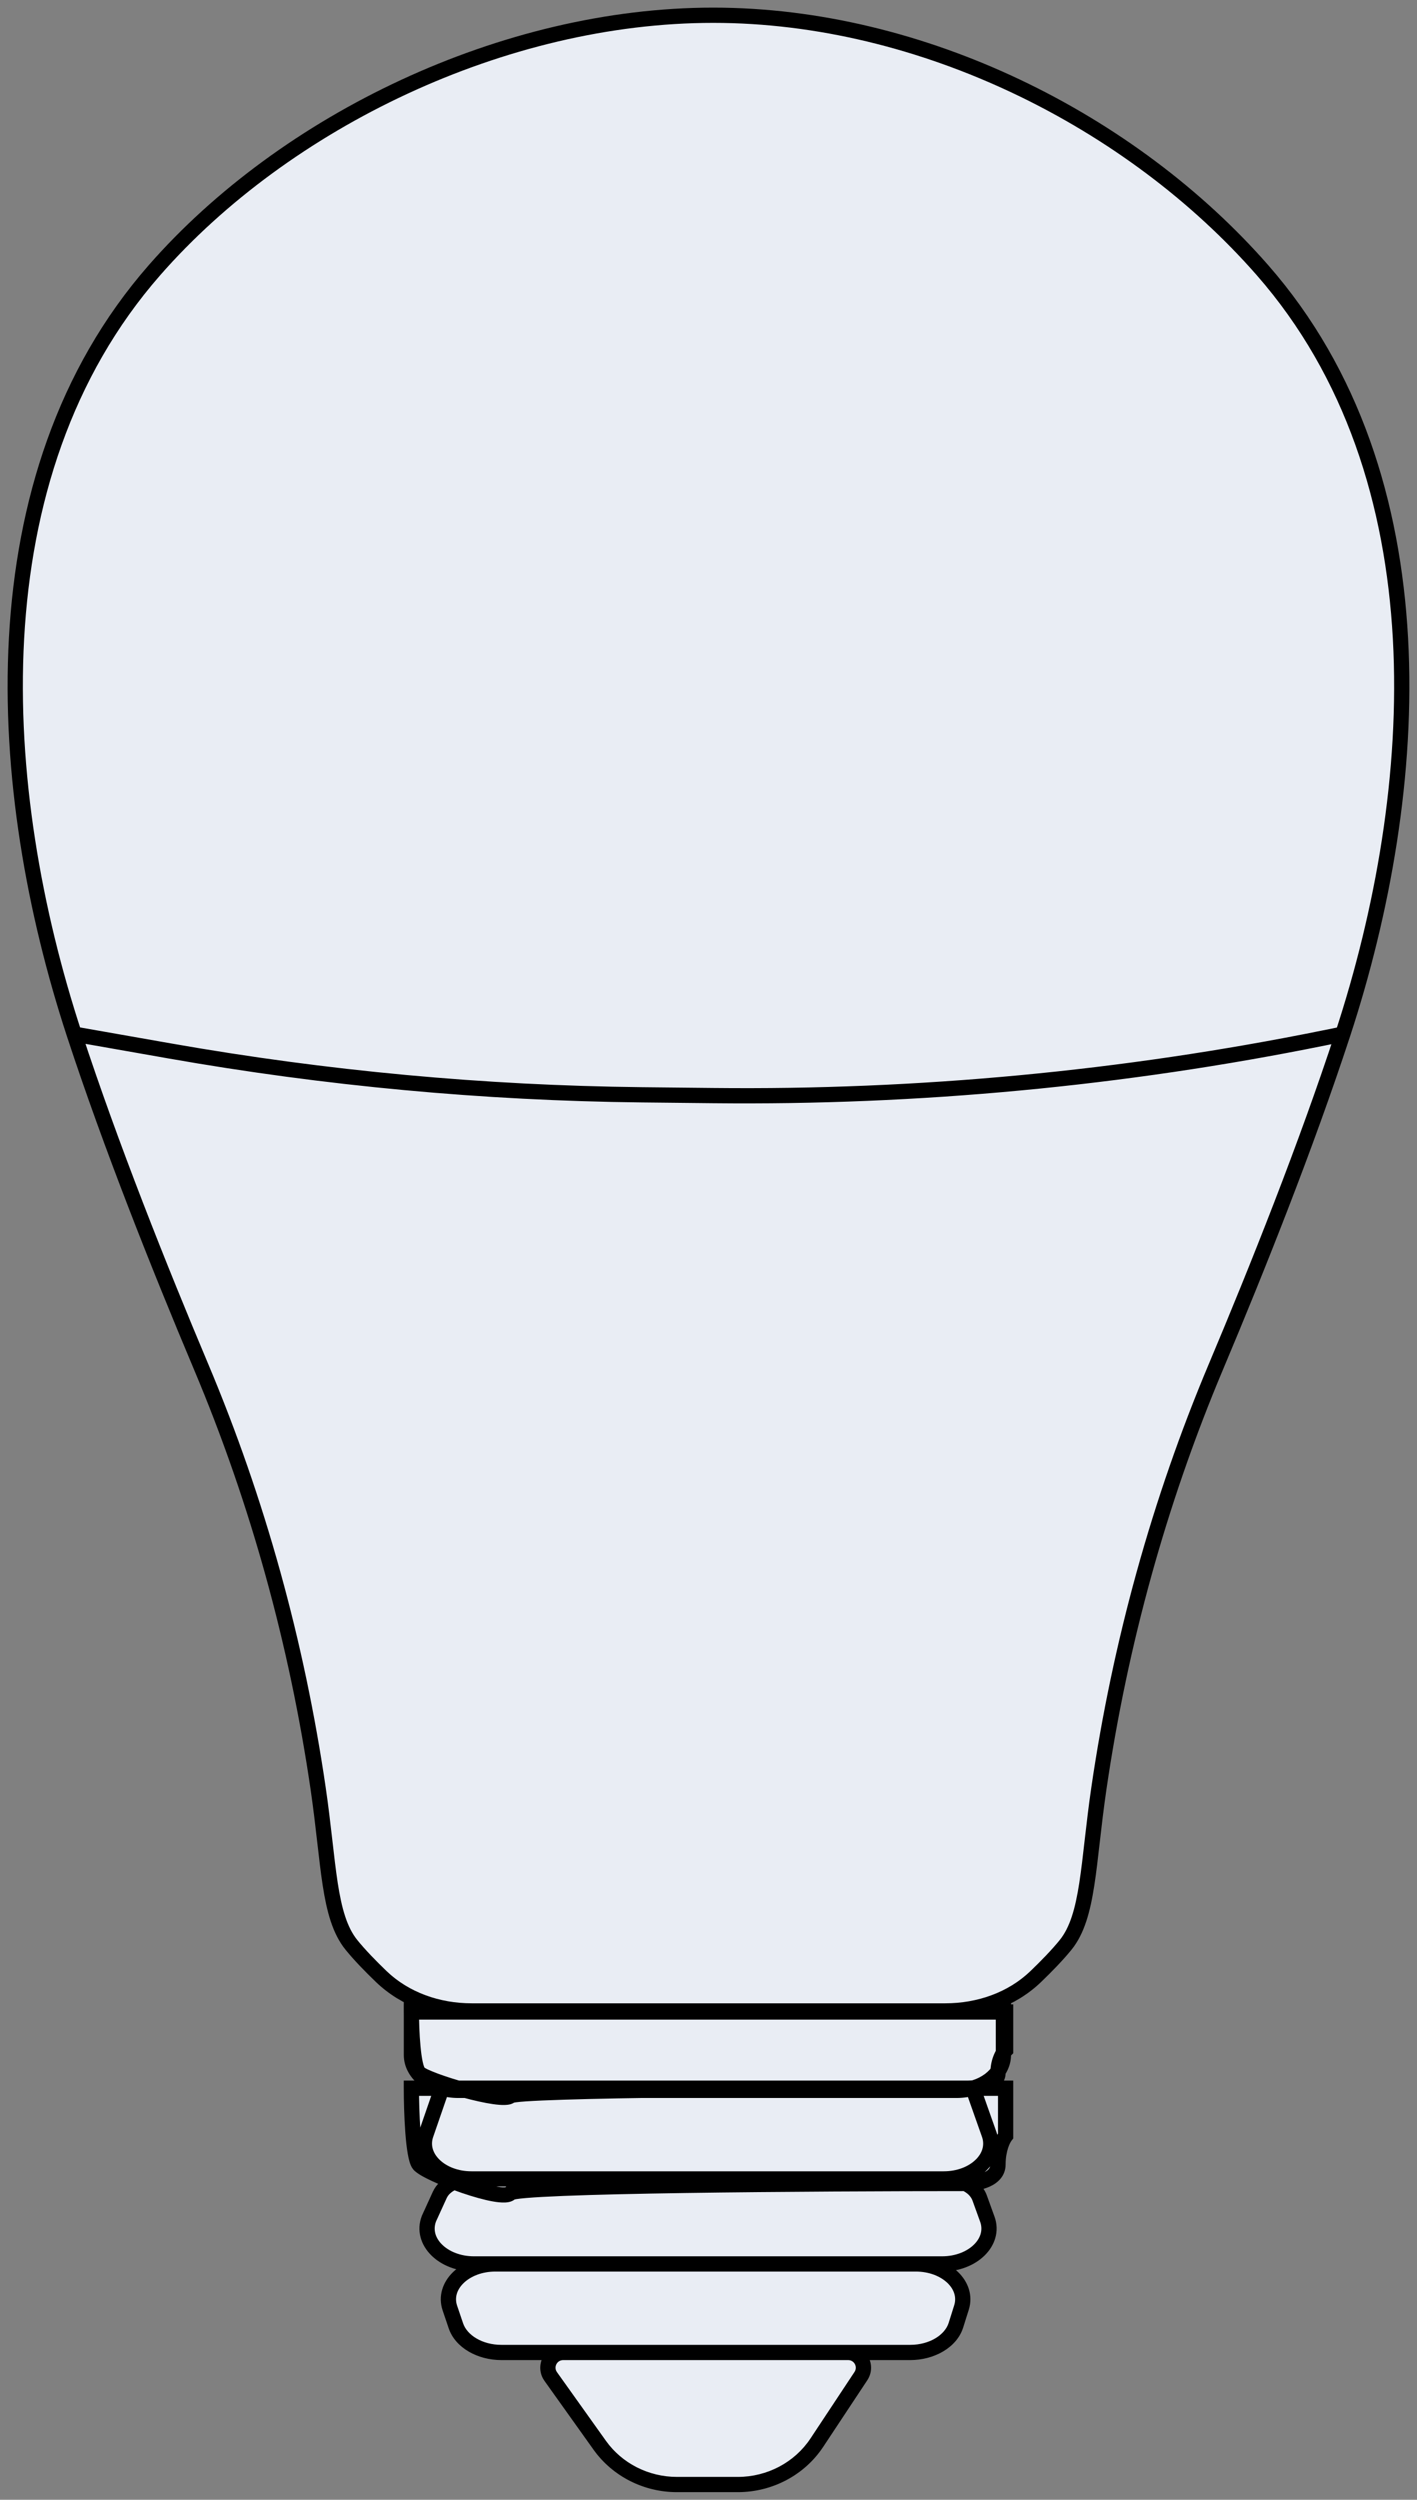 <?xml version="1.0" encoding="UTF-8"?> <svg xmlns="http://www.w3.org/2000/svg" width="93" height="164" viewBox="0 0 93 164" fill="none"><rect x="0" y="0" width="93" height="164" fill="#808080" stroke="none"/><path d="M27.5 136C27.1 135.6 27 133.167 27 132H66V134.5C65.833 134.667 65.5 135.2 65.5 136C65.5 136.8 64.167 137 63.5 137C53.667 137 33.9 137.1 33.5 137.5C33 138 28 136.5 27.5 136Z" fill="#E9EDF4"></path><path d="M27.5 141.999C27.1 141.499 27 138.458 27 137H66V140.125C65.833 140.333 65.5 141 65.5 141.999C65.5 142.999 64.167 143.249 63.5 143.249C53.667 143.249 33.9 143.374 33.5 143.874C33 144.499 28 142.624 27.5 141.999Z" fill="#E9EDF4"></path><path d="M25.024 129.675C24.322 129 23.605 128.263 23.065 127.597C21.541 125.715 21.605 122.274 20.878 117.313C19.487 107.823 16.931 98.521 13.191 89.648C10.452 83.149 7.274 75.168 4.872 67.845C-0.37 51.861 -1.742 31.29 10.142 17.723C18.711 7.939 33.087 1 46.809 1C60.531 1 74.287 7.939 82.856 17.723C94.74 31.29 93.371 51.861 88.129 67.845C85.728 75.168 82.549 83.149 79.81 89.648C76.071 98.521 73.515 107.823 72.124 117.313C71.397 122.274 71.461 125.715 69.936 127.597C69.397 128.263 68.679 129 67.977 129.675C66.408 131.183 64.25 131.929 62.04 131.929H30.961C28.751 131.929 26.593 131.183 25.024 129.675Z" fill="#E9EDF4"></path><path d="M29.527 151.426L29.921 152.588C30.27 153.616 31.5 154.336 32.909 154.336H59.738C61.166 154.336 62.408 153.596 62.738 152.549L63.104 151.387C63.563 149.927 62.094 148.527 60.104 148.527H32.515C30.502 148.527 29.029 149.956 29.527 151.426Z" fill="#E9EDF4"></path><path d="M39.36 160.422L36.147 155.917C35.675 155.255 36.148 154.336 36.961 154.336H55.667C56.465 154.336 56.941 155.223 56.501 155.888L53.611 160.252C52.477 161.964 50.521 163 48.421 163H44.433C42.408 163 40.511 162.036 39.36 160.422Z" fill="#E9EDF4"></path><path d="M61.943 142.95H30.938C30.102 142.95 29.198 143.265 28.86 144.006L28.154 145.552C27.578 147.04 29.058 148.527 31.114 148.527H32.515H60.104H61.825C63.856 148.527 65.332 147.073 64.801 145.596L64.298 144.205C63.982 143.33 62.9 142.95 61.943 142.95Z" fill="#E9EDF4"></path><path d="M27 132V131.5H26.5V132H27ZM27.5 136L27.146 136.354L27.146 136.354L27.5 136ZM66 134.5L66.354 134.854L66.5 134.707V134.5H66ZM66 132H66.5V131.5H66V132ZM27 137V136.5H26.5V137H27ZM27.5 141.999L27.11 142.312L27.11 142.312L27.5 141.999ZM33.5 143.874L33.89 144.187L33.89 144.187L33.5 143.874ZM66 140.125L66.39 140.437L66.5 140.3V140.125H66ZM66 137H66.5V136.5H66V137ZM25.024 129.675L25.37 129.314L25.37 129.314L25.024 129.675ZM23.065 127.597L23.454 127.283L23.454 127.283L23.065 127.597ZM20.878 117.313L20.383 117.385L20.383 117.385L20.878 117.313ZM13.191 89.648L13.652 89.454L13.191 89.648ZM4.872 67.845L4.397 68.001L4.397 68.001L4.872 67.845ZM10.142 17.723L9.766 17.393L9.766 17.393L10.142 17.723ZM67.977 129.675L67.631 129.314L67.631 129.314L67.977 129.675ZM69.936 127.597L69.548 127.283L69.548 127.283L69.936 127.597ZM72.124 117.313L71.629 117.24L71.629 117.24L72.124 117.313ZM79.81 89.648L80.271 89.842L80.271 89.842L79.81 89.648ZM82.856 17.723L83.232 17.393L83.232 17.393L82.856 17.723ZM11.167 68.953L11.08 69.445L11.08 69.445L11.167 68.953ZM42.117 71.826L42.122 71.326L42.122 71.326L42.117 71.826ZM46.809 71.878L46.804 72.378L46.804 72.378L46.809 71.878ZM86.864 68.101L86.963 68.591L86.963 68.591L86.864 68.101ZM27.944 140.07L27.472 139.907L27.469 139.914L27.944 140.07ZM64.942 140.084L65.418 139.932L65.416 139.925L65.413 139.917L64.942 140.084ZM28.154 145.552L27.699 145.345L27.693 145.358L27.687 145.372L28.154 145.552ZM64.801 145.596L65.272 145.426L65.271 145.426L64.801 145.596ZM29.921 152.588L29.448 152.748L29.448 152.748L29.921 152.588ZM29.527 151.426L30.001 151.265L30.001 151.265L29.527 151.426ZM63.104 151.387L62.627 151.237L62.627 151.237L63.104 151.387ZM62.738 152.549L63.215 152.699L63.215 152.699L62.738 152.549ZM39.36 160.422L38.953 160.712L38.953 160.712L39.36 160.422ZM53.611 160.252L54.028 160.528L54.028 160.528L53.611 160.252ZM64.298 144.205L63.828 144.375L63.828 144.375L64.298 144.205ZM28.86 144.006L29.314 144.214L29.314 144.214L28.86 144.006ZM56.501 155.888L56.084 155.612L56.084 155.612L56.501 155.888ZM36.147 155.917L36.554 155.626L36.554 155.626L36.147 155.917ZM27 132H26.5C26.5 132.594 26.525 133.51 26.602 134.334C26.64 134.745 26.693 135.145 26.765 135.476C26.8 135.641 26.843 135.801 26.897 135.94C26.946 136.069 27.022 136.229 27.146 136.354L27.5 136L27.854 135.646C27.878 135.671 27.863 135.668 27.831 135.582C27.802 135.508 27.772 135.402 27.742 135.264C27.682 134.99 27.634 134.634 27.598 134.241C27.525 133.457 27.5 132.573 27.5 132H27ZM27.5 136L27.146 136.354C27.278 136.485 27.486 136.595 27.667 136.68C27.87 136.777 28.123 136.88 28.404 136.984C28.967 137.193 29.669 137.417 30.368 137.607C31.066 137.798 31.776 137.96 32.351 138.042C32.637 138.083 32.908 138.107 33.135 138.099C33.248 138.096 33.367 138.084 33.479 138.056C33.584 138.029 33.732 137.975 33.853 137.854L33.5 137.5L33.146 137.146C33.206 137.087 33.256 137.08 33.232 137.087C33.216 137.091 33.175 137.098 33.103 137.1C32.959 137.104 32.754 137.089 32.493 137.052C31.974 136.978 31.309 136.827 30.632 136.643C29.956 136.458 29.283 136.244 28.752 136.047C28.486 135.948 28.263 135.856 28.095 135.777C27.905 135.687 27.847 135.64 27.854 135.646L27.5 136ZM33.5 137.5L33.853 137.854C33.784 137.923 33.716 137.947 33.715 137.947C33.701 137.952 33.698 137.953 33.711 137.949C33.736 137.943 33.784 137.934 33.861 137.924C34.014 137.903 34.239 137.883 34.535 137.862C35.123 137.822 35.959 137.786 36.989 137.753C39.047 137.687 41.859 137.637 44.968 137.6C51.187 137.525 58.584 137.5 63.5 137.5V137V136.5C58.582 136.5 51.18 136.525 44.956 136.6C41.845 136.638 39.026 136.688 36.958 136.753C35.924 136.786 35.074 136.823 34.466 136.865C34.164 136.886 33.914 136.908 33.728 136.933C33.637 136.945 33.55 136.959 33.476 136.977C33.44 136.986 33.395 136.998 33.351 137.016C33.319 137.028 33.228 137.065 33.146 137.146L33.5 137.5ZM63.5 137V137.5C63.868 137.5 64.43 137.446 64.919 137.27C65.371 137.108 66 136.743 66 136H65.5H65C65 136.057 64.962 136.192 64.581 136.33C64.236 136.454 63.798 136.5 63.5 136.5V137ZM65.5 136H66C66 135.33 66.283 134.925 66.354 134.854L66 134.5L65.646 134.146C65.384 134.409 65 135.07 65 136H65.5ZM66 134.5H66.5V132H66H65.5V134.5H66ZM66 132V131.5H27V132V132.5H66V132ZM27 137H26.5C26.5 137.737 26.525 138.875 26.601 139.896C26.639 140.406 26.691 140.897 26.761 141.298C26.795 141.498 26.836 141.686 26.886 141.847C26.931 141.996 26.999 142.173 27.11 142.312L27.5 141.999L27.89 141.687C27.901 141.701 27.878 141.673 27.842 141.554C27.809 141.448 27.777 141.305 27.746 141.127C27.684 140.772 27.636 140.317 27.599 139.822C27.525 138.833 27.5 137.721 27.5 137H27ZM27.5 141.999L27.11 142.312C27.235 142.468 27.441 142.605 27.626 142.715C27.831 142.837 28.085 142.966 28.368 143.097C28.933 143.36 29.637 143.64 30.339 143.879C31.038 144.117 31.752 144.321 32.334 144.425C32.622 144.477 32.901 144.508 33.139 144.498C33.258 144.494 33.386 144.478 33.507 144.439C33.627 144.401 33.776 144.329 33.89 144.187L33.5 143.874L33.11 143.562C33.161 143.497 33.213 143.484 33.204 143.487C33.197 143.489 33.166 143.496 33.099 143.499C32.966 143.504 32.768 143.487 32.51 143.441C31.998 143.349 31.337 143.163 30.661 142.932C29.988 142.703 29.317 142.436 28.789 142.19C28.524 142.067 28.302 141.953 28.136 141.855C27.95 141.745 27.89 141.687 27.89 141.687L27.5 141.999ZM33.5 143.874L33.89 144.187C33.828 144.265 33.76 144.296 33.753 144.3C33.735 144.309 33.727 144.31 33.738 144.307C33.758 144.301 33.801 144.291 33.877 144.278C34.027 144.253 34.249 144.227 34.543 144.202C35.13 144.152 35.964 144.106 36.993 144.065C39.05 143.983 41.861 143.921 44.97 143.874C51.187 143.781 58.585 143.749 63.5 143.749V143.249V142.749C58.582 142.749 51.179 142.781 44.955 142.874C41.843 142.921 39.023 142.984 36.954 143.066C35.92 143.107 35.068 143.153 34.458 143.206C34.155 143.232 33.901 143.26 33.712 143.292C33.619 143.307 33.528 143.326 33.449 143.35C33.41 143.361 33.362 143.378 33.313 143.402C33.274 143.421 33.184 143.468 33.11 143.562L33.5 143.874ZM63.5 143.249V143.749C63.879 143.749 64.454 143.681 64.955 143.455C65.46 143.228 66 142.78 66 141.999H65.5H65C65 142.219 64.874 142.395 64.545 142.543C64.213 142.693 63.788 142.749 63.5 142.749V143.249ZM65.5 141.999H66C66 141.098 66.303 140.546 66.39 140.437L66 140.125L65.61 139.812C65.363 140.12 65 140.901 65 141.999H65.5ZM66 140.125H66.5V137H66H65.5V140.125H66ZM66 137V136.5H27V137V137.5H66V137ZM25.024 129.675L25.37 129.314C24.674 128.645 23.974 127.925 23.454 127.283L23.065 127.597L22.677 127.912C23.235 128.602 23.97 129.355 24.678 130.035L25.024 129.675ZM23.065 127.597L23.454 127.283C22.782 126.453 22.431 125.241 22.166 123.533C22.036 122.687 21.929 121.744 21.808 120.691C21.689 119.642 21.555 118.489 21.372 117.24L20.878 117.313L20.383 117.385C20.563 118.617 20.695 119.755 20.815 120.805C20.935 121.851 21.044 122.817 21.178 123.686C21.445 125.411 21.824 126.859 22.677 127.912L23.065 127.597ZM13.191 89.648L13.652 89.454C10.915 82.96 7.743 74.993 5.348 67.689L4.872 67.845L4.397 68.001C6.805 75.343 9.989 83.338 12.73 89.842L13.191 89.648ZM10.142 17.723L10.518 18.052C18.996 8.372 33.238 1.5 46.809 1.5V1V0.5C32.937 0.5 18.426 7.506 9.766 17.393L10.142 17.723ZM4.872 67.845L5.348 67.689C0.121 51.753 -1.185 31.413 10.518 18.052L10.142 17.723L9.766 17.393C-2.299 31.167 -0.861 51.968 4.397 68.001L4.872 67.845ZM20.878 117.313L21.372 117.24C19.976 107.71 17.409 98.367 13.652 89.454L13.191 89.648L12.73 89.842C16.453 98.675 18.998 107.936 20.383 117.385L20.878 117.313ZM67.977 129.675L68.324 130.035C69.031 129.355 69.766 128.602 70.325 127.912L69.936 127.597L69.548 127.283C69.028 127.925 68.327 128.645 67.631 129.314L67.977 129.675ZM69.936 127.597L70.325 127.912C71.178 126.859 71.556 125.411 71.823 123.686C71.958 122.817 72.067 121.851 72.186 120.805C72.307 119.755 72.438 118.617 72.619 117.385L72.124 117.313L71.629 117.24C71.446 118.489 71.313 119.642 71.193 120.691C71.073 121.744 70.966 122.687 70.835 123.533C70.571 125.241 70.22 126.453 69.548 127.283L69.936 127.597ZM79.81 89.648L80.271 89.842C83.012 83.338 86.196 75.343 88.604 68.001L88.129 67.845L87.654 67.689C85.259 74.993 82.086 82.96 79.35 89.454L79.81 89.648ZM82.856 17.723L83.232 17.393C74.577 7.511 60.688 0.5 46.809 0.5V1V1.5C60.374 1.5 73.997 8.367 82.48 18.052L82.856 17.723ZM88.129 67.845L88.604 68.001C93.862 51.968 95.296 31.167 83.232 17.393L82.856 17.723L82.48 18.052C94.183 31.414 92.88 51.753 87.654 67.689L88.129 67.845ZM72.124 117.313L72.619 117.385C74.004 107.936 76.548 98.675 80.271 89.842L79.81 89.648L79.35 89.454C75.593 98.367 73.026 107.71 71.629 117.24L72.124 117.313ZM62.04 131.929V131.429H30.961V131.929V132.429H62.04V131.929ZM4.872 67.845L4.786 68.338L11.08 69.445L11.167 68.953L11.253 68.46L4.959 67.353L4.872 67.845ZM42.117 71.826L42.111 72.326L46.804 72.378L46.809 71.878L46.815 71.378L42.122 71.326L42.117 71.826ZM86.864 68.101L86.963 68.591L88.228 68.335L88.129 67.845L88.03 67.355L86.764 67.611L86.864 68.101ZM11.167 68.953L11.08 69.445C21.322 71.247 31.703 72.211 42.111 72.326L42.117 71.826L42.122 71.326C31.768 71.212 21.442 70.253 11.253 68.46L11.167 68.953ZM67.977 129.675L67.631 129.314C66.169 130.719 64.142 131.429 62.04 131.429V131.929V132.429C64.359 132.429 66.647 131.646 68.324 130.035L67.977 129.675ZM46.809 71.878L46.804 72.378C60.257 72.526 73.792 71.258 86.963 68.591L86.864 68.101L86.764 67.611C73.663 70.263 60.198 71.526 46.815 71.378L46.809 71.878ZM25.024 129.675L24.678 130.035C26.354 131.646 28.643 132.429 30.961 132.429V131.929V131.429C28.86 131.429 26.833 130.719 25.37 129.314L25.024 129.675ZM27.002 131.047H26.502V134.817H27.002H27.502V131.047H27.002ZM30.086 137.141V137.641H62.771V137.141V136.641H30.086V137.141ZM65.855 134.817H66.355V131.116H65.855H65.355V134.817H65.855ZM62.771 137.141V137.641C63.721 137.641 64.6 137.351 65.252 136.859C65.905 136.367 66.355 135.65 66.355 134.817H65.855H65.355C65.355 135.267 65.114 135.712 64.65 136.061C64.187 136.41 63.524 136.641 62.771 136.641V137.141ZM27.002 134.817H26.502C26.502 135.65 26.952 136.367 27.605 136.859C28.257 137.351 29.136 137.641 30.086 137.641V137.141V136.641C29.333 136.641 28.67 136.41 28.206 136.061C27.743 135.712 27.502 135.267 27.502 134.817H27.002ZM29.007 136.994L28.534 136.831L27.472 139.907L27.944 140.07L28.417 140.233L29.479 137.157L29.007 136.994ZM30.938 142.95V143.45H61.943V142.95V142.45H30.938V142.95ZM64.942 140.084C65.413 139.917 65.413 139.917 65.413 139.917C65.413 139.917 65.413 139.917 65.413 139.917C65.413 139.917 65.413 139.917 65.413 139.917C65.413 139.917 65.413 139.916 65.413 139.916C65.412 139.915 65.412 139.914 65.411 139.912C65.41 139.908 65.408 139.903 65.406 139.896C65.401 139.882 65.393 139.861 65.384 139.834C65.365 139.78 65.337 139.702 65.303 139.604C65.234 139.409 65.137 139.136 65.027 138.825C64.808 138.203 64.535 137.431 64.322 136.828L63.85 136.994L63.379 137.161C63.592 137.764 63.865 138.536 64.084 139.158C64.194 139.469 64.291 139.742 64.36 139.937C64.394 140.035 64.422 140.113 64.441 140.167C64.45 140.194 64.458 140.215 64.463 140.229C64.465 140.236 64.467 140.241 64.468 140.245C64.469 140.247 64.47 140.248 64.47 140.249C64.47 140.249 64.47 140.25 64.47 140.25C64.47 140.25 64.47 140.25 64.47 140.25C64.47 140.25 64.47 140.25 64.47 140.25C64.47 140.25 64.47 140.25 64.942 140.084ZM61.943 142.95V143.45C63.053 143.45 64.048 143.059 64.71 142.426C65.379 141.787 65.72 140.879 65.418 139.932L64.942 140.084L64.465 140.236C64.629 140.75 64.468 141.274 64.019 141.703C63.565 142.138 62.828 142.45 61.943 142.45V142.95ZM27.944 140.07L27.469 139.914C27.159 140.864 27.496 141.777 28.164 142.419C28.827 143.057 29.824 143.45 30.938 143.45V142.95V142.45C30.05 142.45 29.311 142.135 28.858 141.699C28.41 141.268 28.251 140.741 28.42 140.225L27.944 140.07ZM28.86 144.006L28.405 143.798L27.699 145.345L28.154 145.552L28.608 145.76L29.314 144.214L28.86 144.006ZM31.114 148.527V149.027H61.825V148.527V148.027H31.114V148.527ZM64.801 145.596L65.271 145.426L64.769 144.035L64.298 144.205L63.828 144.375L64.331 145.766L64.801 145.596ZM61.825 148.527V149.027C62.955 149.027 63.963 148.623 64.624 147.971C65.293 147.313 65.615 146.382 65.272 145.426L64.801 145.596L64.331 145.765C64.518 146.286 64.368 146.821 63.923 147.259C63.471 147.704 62.726 148.027 61.825 148.027V148.527ZM28.154 145.552L27.687 145.372C27.316 146.332 27.625 147.279 28.293 147.95C28.953 148.614 29.97 149.027 31.114 149.027V148.527V148.027C30.201 148.027 29.451 147.696 29.001 147.244C28.559 146.8 28.416 146.26 28.62 145.733L28.154 145.552ZM29.921 152.588L30.395 152.427L30.001 151.265L29.527 151.426L29.054 151.586L29.448 152.748L29.921 152.588ZM32.515 148.527V149.027H60.104V148.527V148.027H32.515V148.527ZM63.104 151.387L62.627 151.237L62.261 152.399L62.738 152.549L63.215 152.699L63.581 151.537L63.104 151.387ZM59.738 154.336V153.836H32.909V154.336V154.836H59.738V154.336ZM62.738 152.549L62.261 152.399C62.019 153.168 61.032 153.836 59.738 153.836V154.336V154.836C61.301 154.836 62.797 154.025 63.215 152.699L62.738 152.549ZM60.104 148.527V149.027C60.986 149.027 61.723 149.338 62.178 149.771C62.627 150.199 62.788 150.723 62.627 151.237L63.104 151.387L63.581 151.537C63.879 150.591 63.536 149.685 62.868 149.048C62.205 148.416 61.212 148.027 60.104 148.027V148.527ZM29.527 151.426L30.001 151.265C29.825 150.747 29.981 150.218 30.428 149.784C30.881 149.344 31.622 149.027 32.515 149.027V148.527V148.027C31.395 148.027 30.393 148.424 29.731 149.066C29.063 149.715 28.731 150.635 29.054 151.586L29.527 151.426ZM29.921 152.588L29.448 152.748C29.888 154.047 31.366 154.836 32.909 154.836V154.336V153.836C31.634 153.836 30.652 153.186 30.395 152.427L29.921 152.588ZM36.147 155.917L35.74 156.207L38.953 160.712L39.36 160.422L39.767 160.131L36.554 155.626L36.147 155.917ZM44.433 163V163.5H48.421V163V162.5H44.433V163ZM53.611 160.252L54.028 160.528L56.918 156.164L56.501 155.888L56.084 155.612L53.195 159.976L53.611 160.252ZM55.667 154.336V153.836H36.961V154.336V154.836H55.667V154.336ZM48.421 163V163.5C50.684 163.5 52.799 162.384 54.028 160.528L53.611 160.252L53.195 159.976C52.155 161.545 50.358 162.5 48.421 162.5V163ZM39.36 160.422L38.953 160.712C40.2 162.461 42.25 163.5 44.433 163.5V163V162.5C42.565 162.5 40.822 161.611 39.767 160.131L39.36 160.422ZM31.114 148.527V149.027H32.515V148.527V148.027H31.114V148.527ZM60.104 148.527V149.027H61.825V148.527V148.027H60.104V148.527ZM64.298 144.205L64.769 144.035C64.553 143.439 64.086 143.04 63.576 142.798C63.067 142.556 62.482 142.45 61.943 142.45V142.95V143.45C62.361 143.45 62.795 143.534 63.146 143.701C63.495 143.867 63.727 144.097 63.828 144.375L64.298 144.205ZM28.86 144.006L29.314 144.214C29.53 143.74 30.175 143.45 30.938 143.45V142.95V142.45C30.029 142.45 28.865 142.789 28.405 143.798L28.86 144.006ZM56.501 155.888L56.918 156.164C57.578 155.167 56.863 153.836 55.667 153.836V154.336V154.836C56.066 154.836 56.304 155.28 56.084 155.612L56.501 155.888ZM36.147 155.917L36.554 155.626C36.318 155.295 36.554 154.836 36.961 154.836V154.336V153.836C35.741 153.836 35.032 155.214 35.74 156.207L36.147 155.917Z" fill="black"></path></svg> 